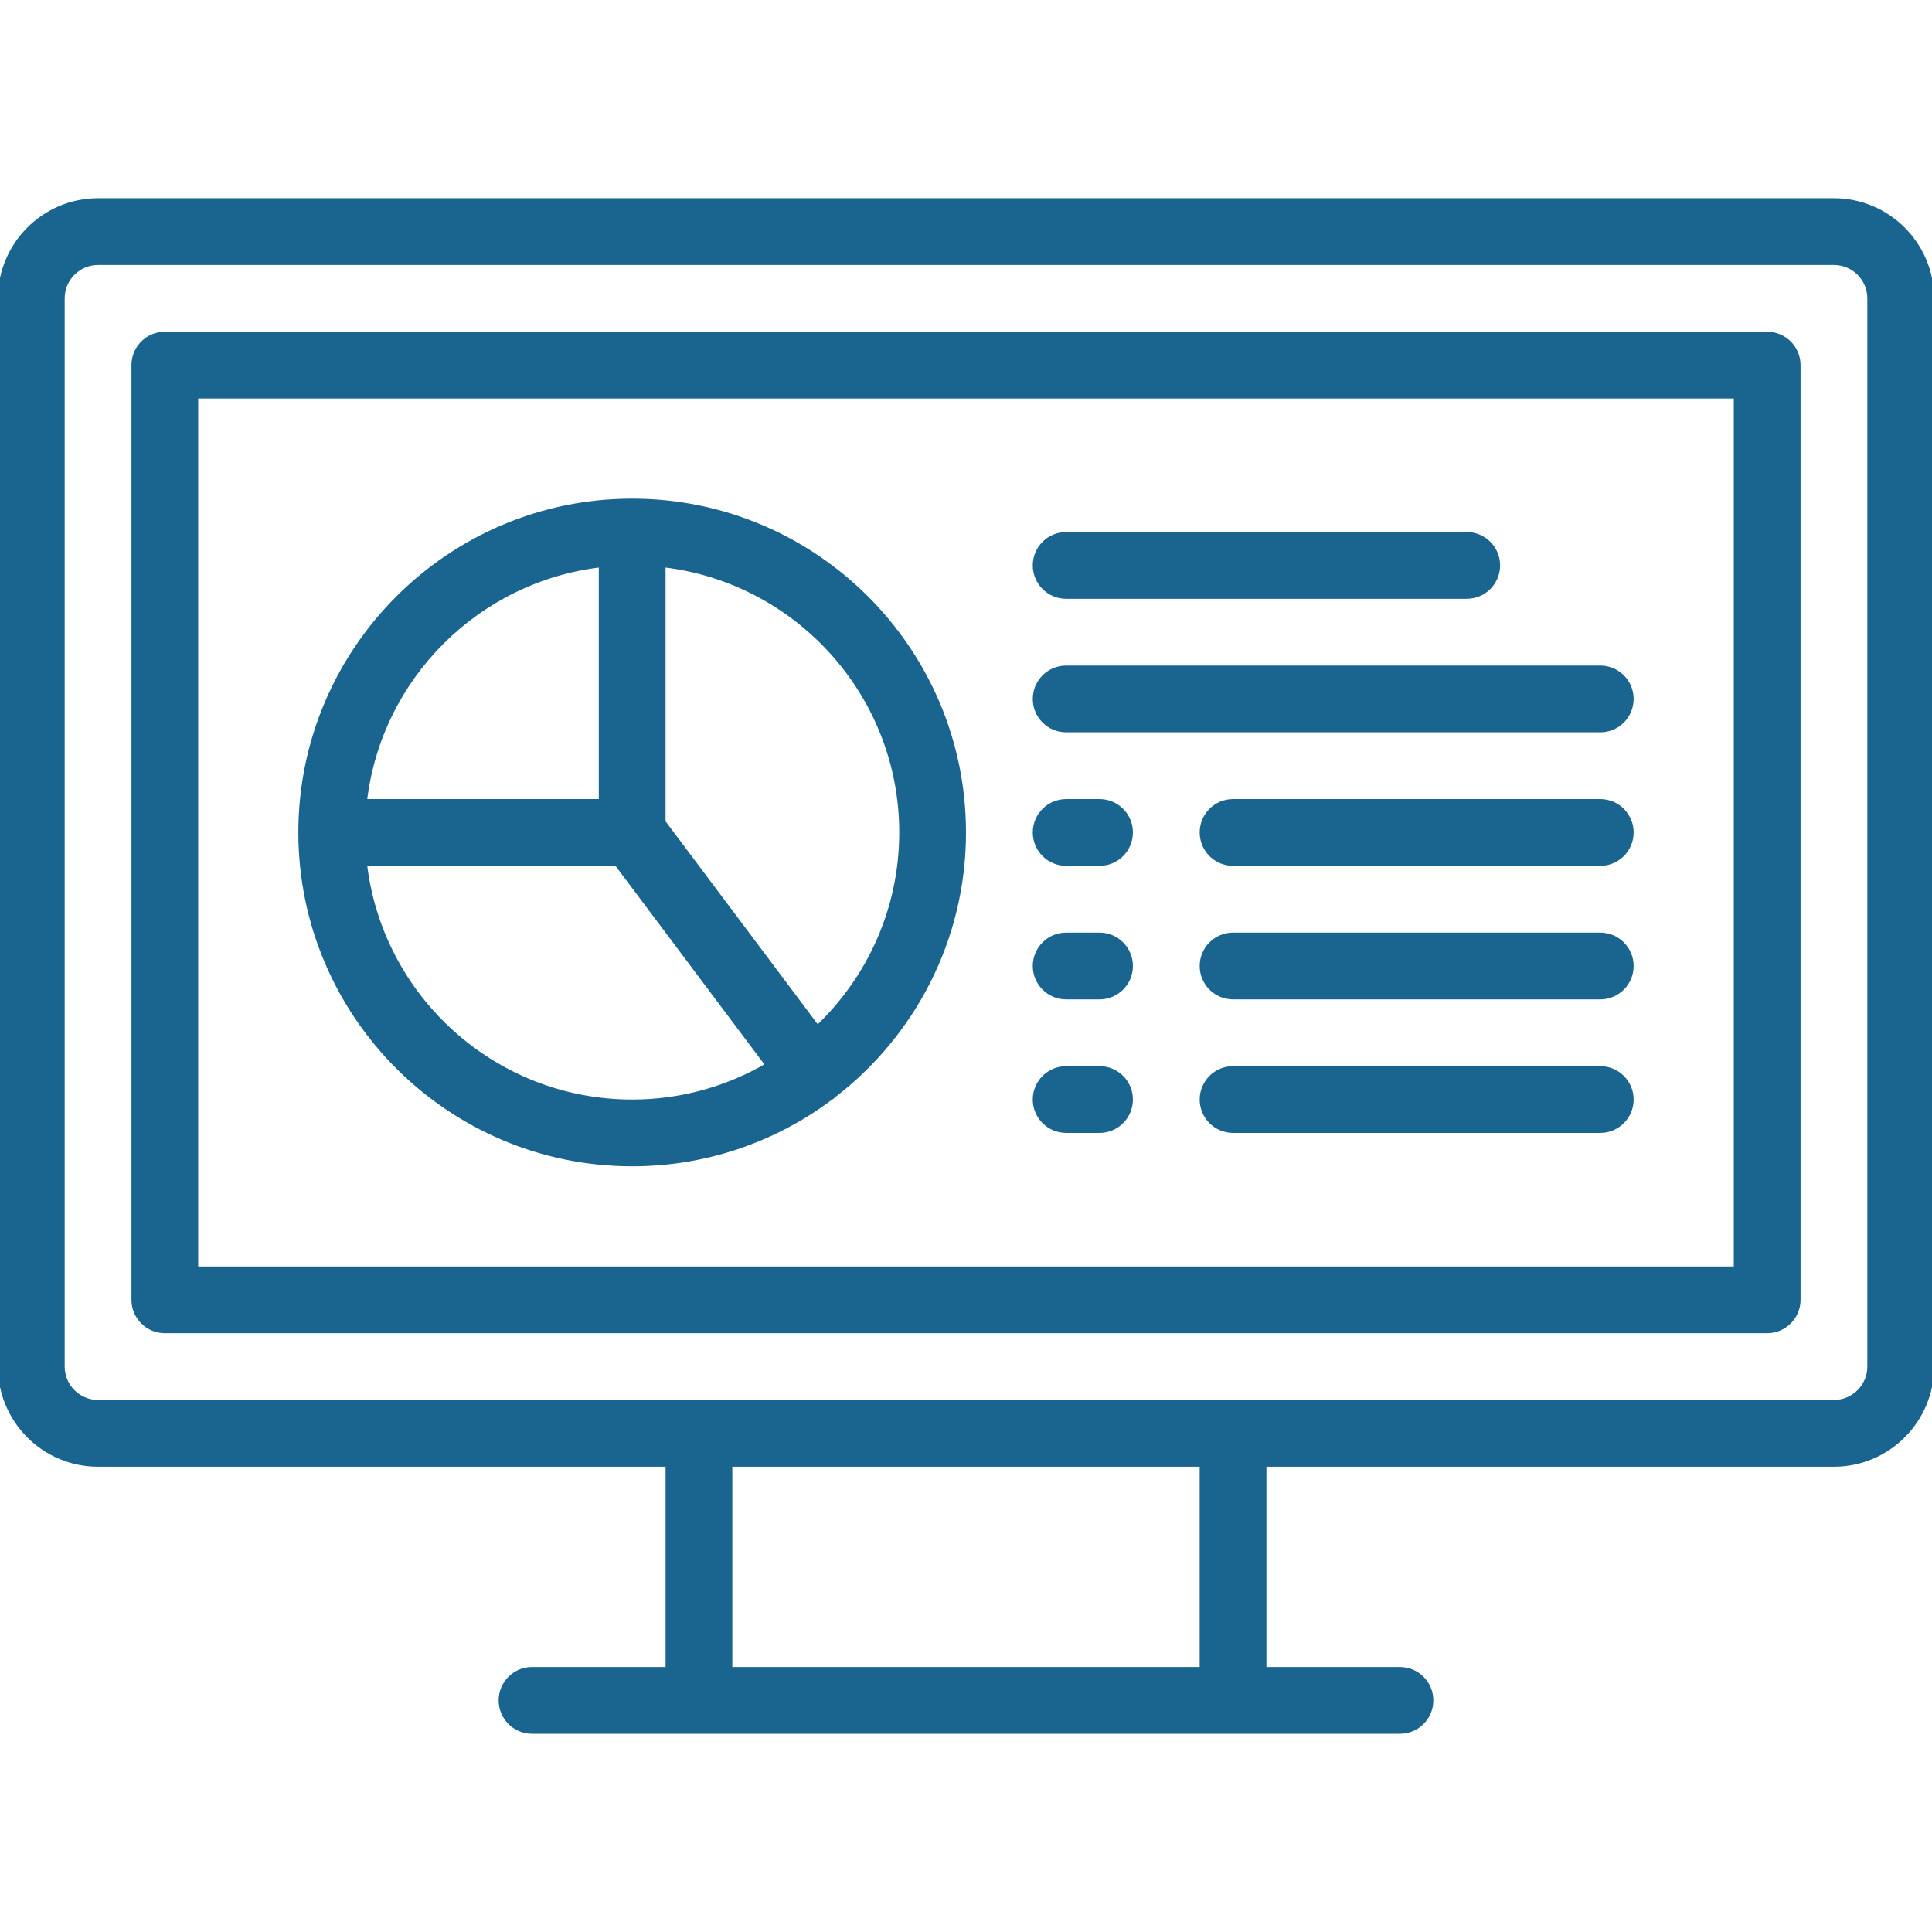 <!DOCTYPE svg PUBLIC "-//W3C//DTD SVG 1.1//EN" "http://www.w3.org/Graphics/SVG/1.1/DTD/svg11.dtd">
<!-- Uploaded to: SVG Repo, www.svgrepo.com, Transformed by: SVG Repo Mixer Tools -->
<svg fill="#1A658F" height="800px" width="800px" version="1.1" id="Capa_1" xmlns="http://www.w3.org/2000/svg" xmlns:xlink="http://www.w3.org/1999/xlink" viewBox="0 0 463 463" xml:space="preserve" stroke="#1A658F">
<g id="SVGRepo_bgCarrier" stroke-width="0"/>
<g id="SVGRepo_tracerCarrier" stroke-linecap="round" stroke-linejoin="round"/>
<g id="SVGRepo_iconCarrier"> <g> <path d="M439.5,48h-416C10.542,48,0,58.542,0,71.5v256C0,340.458,10.542,351,23.5,351H160v49h-32.5c-4.143,0-7.5,3.358-7.5,7.5 s3.357,7.5,7.5,7.5h208c4.143,0,7.5-3.358,7.5-7.5s-3.357-7.5-7.5-7.5H303v-49h136.5c12.958,0,23.5-10.542,23.5-23.5v-256 C463,58.542,452.458,48,439.5,48z M288,400H175v-49h113V400z M448,327.5c0,4.687-3.813,8.5-8.5,8.5h-416 c-4.687,0-8.5-3.813-8.5-8.5v-256c0-4.687,3.813-8.5,8.5-8.5h416c4.687,0,8.5,3.813,8.5,8.5V327.5z"/> <path d="M423.5,80h-384c-4.143,0-7.5,3.358-7.5,7.5v224c0,4.142,3.357,7.5,7.5,7.5h384c4.143,0,7.5-3.358,7.5-7.5v-224 C431,83.358,427.643,80,423.5,80z M416,304H47V95h369V304z"/> <path d="M151.5,279c17.714,0,34.09-5.828,47.321-15.661c0.125-0.083,0.258-0.147,0.38-0.239c0.235-0.176,0.453-0.366,0.661-0.563 C218.777,247.991,231,225.152,231,199.5c0-43.836-35.663-79.5-79.5-79.5S72,155.664,72,199.5S107.663,279,151.5,279z M87.45,207 h60.3l36.169,48.225C174.386,260.793,163.314,264,151.5,264C118.473,264,91.18,239.043,87.45,207z M216,199.5 c0,18.367-7.73,34.953-20.092,46.711L159,197v-61.55C191.043,139.18,216,166.473,216,199.5z M144,135.45V192H87.45 C90.893,162.42,114.42,138.893,144,135.45z"/> <path d="M255.5,143h96c4.143,0,7.5-3.358,7.5-7.5s-3.357-7.5-7.5-7.5h-96c-4.143,0-7.5,3.358-7.5,7.5S251.357,143,255.5,143z"/> <path d="M383.5,192h-87.999c-4.143,0-7.5,3.358-7.5,7.5s3.357,7.5,7.5,7.5H383.5c4.143,0,7.5-3.358,7.5-7.5S387.643,192,383.5,192z "/> <path d="M255.5,207h8.001c4.143,0,7.5-3.358,7.5-7.5s-3.357-7.5-7.5-7.5H255.5c-4.143,0-7.5,3.358-7.5,7.5S251.357,207,255.5,207z"/> <path d="M383.5,224h-87.999c-4.143,0-7.5,3.358-7.5,7.5s3.357,7.5,7.5,7.5H383.5c4.143,0,7.5-3.358,7.5-7.5S387.643,224,383.5,224z "/> <path d="M255.5,239h8.001c4.143,0,7.5-3.358,7.5-7.5s-3.357-7.5-7.5-7.5H255.5c-4.143,0-7.5,3.358-7.5,7.5S251.357,239,255.5,239z"/> <path d="M383.5,256h-87.999c-4.143,0-7.5,3.358-7.5,7.5s3.357,7.5,7.5,7.5H383.5c4.143,0,7.5-3.358,7.5-7.5S387.643,256,383.5,256z "/> <path d="M255.5,271h8.001c4.143,0,7.5-3.358,7.5-7.5s-3.357-7.5-7.5-7.5H255.5c-4.143,0-7.5,3.358-7.5,7.5S251.357,271,255.5,271z"/> <path d="M255.5,175h128c4.143,0,7.5-3.358,7.5-7.5s-3.357-7.5-7.5-7.5h-128c-4.143,0-7.5,3.358-7.5,7.5S251.357,175,255.5,175z"/> </g> </g>
</svg>